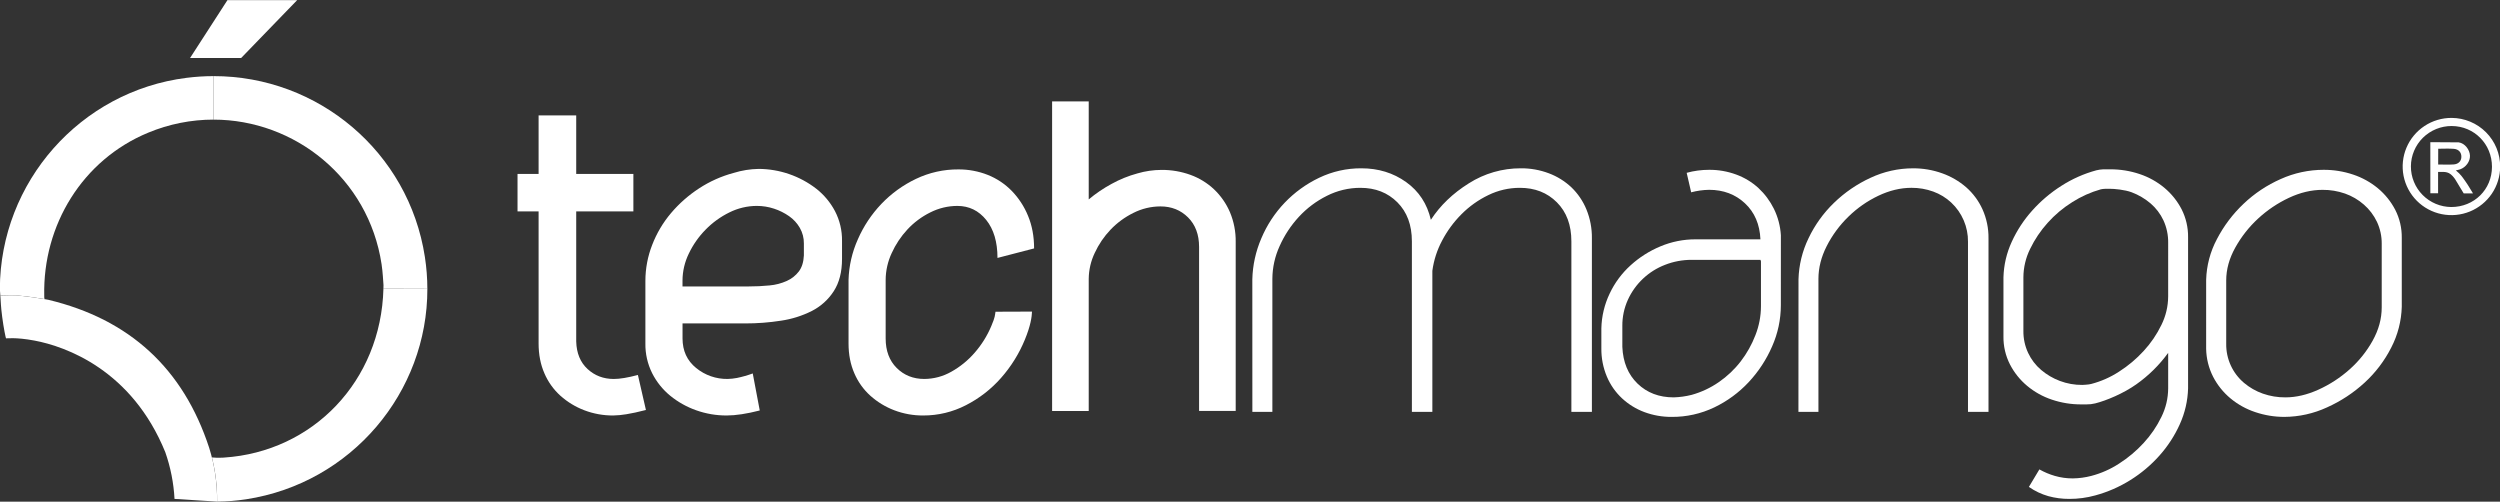 <svg xmlns="http://www.w3.org/2000/svg" width="294" height="59" viewBox="0 0 294 59" fill="none"><rect x="0" y="0" width="294" height="59" fill="#333333" stroke="none"/><g clip-path="url(#clip0_541_1267)"><path d="M75.961 48.214C75.055 48.449 74.288 48.616 73.66 48.715C73.153 48.801 72.641 48.85 72.127 48.861C70.958 48.87 69.798 48.661 68.706 48.244C67.675 47.851 66.725 47.273 65.904 46.538C65.09 45.802 64.446 44.899 64.017 43.891C63.565 42.853 63.339 41.687 63.339 40.392V24.863H60.861V20.452H63.339V13.57H67.763V20.452H74.486V24.863H67.763V40.155C67.8 41.528 68.243 42.607 69.09 43.391C69.937 44.175 70.969 44.567 72.186 44.567C72.894 44.567 73.838 44.41 75.017 44.096L75.961 48.214Z" fill="white"></path><path d="M86.282 20.334C87.237 20.037 88.23 19.879 89.231 19.863C91.677 19.877 94.05 20.694 95.985 22.187C96.9 22.904 97.654 23.805 98.196 24.832C98.757 25.913 99.04 27.116 99.022 28.332V30.45C99.022 31.979 98.698 33.244 98.049 34.243C97.414 35.23 96.529 36.03 95.483 36.565C94.344 37.139 93.119 37.526 91.856 37.711C90.461 37.93 89.05 38.038 87.638 38.035H80.266V39.8C80.266 41.251 80.797 42.407 81.858 43.27C82.903 44.127 84.22 44.586 85.574 44.565C85.94 44.555 86.305 44.516 86.665 44.447C87.297 44.318 87.918 44.141 88.523 43.917L89.347 48.271C87.816 48.664 86.518 48.861 85.453 48.861C84.226 48.866 83.009 48.657 81.855 48.244C80.752 47.853 79.724 47.276 78.817 46.537C77.933 45.812 77.209 44.911 76.694 43.89C76.152 42.804 75.879 41.604 75.898 40.391V33.037C75.898 31.587 76.169 30.15 76.697 28.799C77.221 27.439 77.968 26.177 78.909 25.064C79.862 23.938 80.975 22.957 82.212 22.152C83.463 21.334 84.837 20.72 86.282 20.334ZM88.049 33.685C88.866 33.687 89.683 33.648 90.496 33.567C91.2 33.505 91.887 33.326 92.531 33.037C93.089 32.788 93.575 32.404 93.946 31.92C94.301 31.45 94.498 30.822 94.536 30.038V28.627C94.543 27.988 94.38 27.359 94.064 26.803C93.749 26.255 93.316 25.783 92.796 25.421C92.252 25.043 91.656 24.745 91.026 24.539C90.37 24.322 89.683 24.213 88.992 24.215C87.875 24.219 86.775 24.481 85.777 24.98C84.734 25.492 83.786 26.178 82.975 27.009C82.164 27.833 81.496 28.788 81 29.832C80.522 30.813 80.27 31.888 80.263 32.979V33.685H88.049Z" fill="white"></path><path d="M121.364 36.643C121.344 37.249 121.209 38.283 120.521 39.949C119.846 41.594 118.899 43.115 117.719 44.449C116.558 45.767 115.157 46.855 113.59 47.653C112.041 48.452 110.321 48.867 108.577 48.861C107.408 48.87 106.247 48.661 105.155 48.244C104.125 47.851 103.175 47.273 102.354 46.538C101.54 45.803 100.896 44.899 100.467 43.891C100.015 42.853 99.788 41.687 99.788 40.392V32.92C99.835 31.275 100.206 29.655 100.88 28.152C101.551 26.609 102.49 25.196 103.652 23.977C104.817 22.757 106.196 21.76 107.721 21.035C109.278 20.291 110.985 19.91 112.711 19.922C113.892 19.916 115.064 20.135 116.162 20.569C117.225 20.992 118.186 21.634 118.985 22.451C119.807 23.3 120.458 24.299 120.901 25.393C121.374 26.53 121.61 27.804 121.61 29.215L117.304 30.333C117.304 28.45 116.861 26.96 115.977 25.863C115.092 24.766 113.961 24.217 112.586 24.216C111.478 24.218 110.387 24.48 109.4 24.981C108.392 25.48 107.482 26.158 106.716 26.981C105.951 27.804 105.324 28.746 104.861 29.77C104.401 30.756 104.16 31.829 104.153 32.916V39.801C104.153 41.251 104.585 42.408 105.451 43.271C106.316 44.134 107.398 44.565 108.696 44.565C109.814 44.56 110.911 44.266 111.881 43.712C112.918 43.131 113.846 42.375 114.623 41.477C115.434 40.548 116.092 39.496 116.57 38.36C117.062 37.204 116.986 37.113 117.07 36.659L121.364 36.643Z" fill="white"></path><path d="M133.761 20.393C134.681 20.122 135.634 19.984 136.593 19.981C137.759 19.972 138.918 20.171 140.013 20.569C141.043 20.943 141.985 21.524 142.781 22.274C143.576 23.032 144.208 23.943 144.64 24.951C145.105 26.059 145.336 27.25 145.318 28.45V48.329H141.012V29.038C141.012 27.588 140.579 26.432 139.714 25.568C138.848 24.705 137.767 24.273 136.469 24.274C135.361 24.276 134.27 24.538 133.283 25.039C132.28 25.534 131.372 26.201 130.6 27.009C129.834 27.813 129.206 28.737 128.741 29.745C128.284 30.7 128.043 31.744 128.034 32.803V48.334H123.728V11.924H128.034V23.451C128.864 22.755 129.763 22.144 130.717 21.628C131.679 21.096 132.701 20.681 133.761 20.393Z" fill="white"></path><path d="M147.274 32.851C147.315 31.191 147.674 29.554 148.332 28.029C149.645 24.906 152.062 22.372 155.124 20.91C156.674 20.165 158.374 19.783 160.094 19.792C162.093 19.792 163.848 20.332 165.357 21.41C166.866 22.489 167.837 23.969 168.269 25.851C169.366 24.165 170.856 22.734 172.739 21.557C174.565 20.396 176.688 19.784 178.854 19.792C179.979 19.784 181.096 19.983 182.148 20.381C183.13 20.75 184.03 21.31 184.794 22.027C185.555 22.759 186.156 23.64 186.558 24.616C187.002 25.698 187.223 26.858 187.207 28.026V48.437H184.794V28.381C184.794 26.461 184.226 24.932 183.089 23.794C181.953 22.656 180.502 22.087 178.736 22.089C177.452 22.087 176.185 22.378 175.032 22.942C173.864 23.504 172.8 24.26 171.885 25.177C170.967 26.094 170.193 27.145 169.592 28.294C168.999 29.402 168.61 30.608 168.445 31.853V48.437H166.038V28.381C166.038 26.461 165.469 24.932 164.332 23.794C163.195 22.656 161.744 22.087 159.98 22.089C158.611 22.088 157.261 22.41 156.041 23.029C154.801 23.646 153.685 24.483 152.747 25.5C151.809 26.516 151.044 27.678 150.483 28.94C149.929 30.15 149.638 31.463 149.631 32.793V48.433H147.278L147.274 32.851Z" fill="white"></path><path d="M209.428 35.91C209.425 37.571 209.076 39.213 208.403 40.732C207.732 42.281 206.8 43.703 205.647 44.939C204.496 46.172 203.124 47.179 201.602 47.909C200.039 48.658 198.324 49.04 196.59 49.027C195.499 49.034 194.417 48.845 193.394 48.468C192.417 48.107 191.521 47.557 190.757 46.85C189.986 46.133 189.377 45.26 188.969 44.29C188.527 43.239 188.306 42.108 188.32 40.967V38.614C188.352 37.198 188.684 35.806 189.294 34.527C189.887 33.268 190.723 32.139 191.755 31.204C192.79 30.262 193.98 29.506 195.273 28.969C196.581 28.42 197.987 28.14 199.406 28.145H207.027C206.947 26.38 206.342 24.969 205.209 23.91C204.077 22.852 202.671 22.322 200.991 22.322C200.278 22.334 199.569 22.433 198.881 22.617L198.353 20.323C199.212 20.087 200.1 19.969 200.991 19.97C202.081 19.962 203.164 20.152 204.186 20.529C205.151 20.883 206.038 21.422 206.795 22.116C207.544 22.813 208.16 23.64 208.612 24.557C209.09 25.532 209.368 26.591 209.432 27.674L209.428 35.91ZM198.936 46.437C200.078 46.12 201.158 45.613 202.131 44.938C203.113 44.264 203.983 43.44 204.71 42.497C205.433 41.556 206.016 40.516 206.44 39.409C206.864 38.331 207.084 37.185 207.089 36.027V30.733L207.031 30.558H198.941C197.868 30.554 196.803 30.753 195.804 31.145C193.863 31.893 192.294 33.371 191.436 35.263C191.001 36.223 190.779 37.267 190.787 38.321V40.791C190.865 42.595 191.461 44.035 192.575 45.113C193.69 46.191 195.106 46.731 196.825 46.731C197.537 46.71 198.244 46.611 198.935 46.437H198.936Z" fill="white"></path><path d="M211.503 32.851C211.548 31.178 211.949 29.535 212.678 28.028C213.417 26.468 214.434 25.053 215.678 23.853C216.931 22.637 218.383 21.643 219.97 20.912C221.533 20.177 223.239 19.795 224.967 19.794C226.14 19.787 227.304 19.987 228.407 20.383C229.443 20.75 230.401 21.309 231.23 22.029C232.043 22.748 232.694 23.63 233.142 24.618C233.623 25.69 233.863 26.854 233.847 28.028V48.437H231.436V28.44C231.447 27.576 231.277 26.72 230.938 25.925C230.599 25.13 230.098 24.414 229.466 23.823C228.856 23.253 228.135 22.812 227.349 22.528C226.529 22.231 225.663 22.082 224.791 22.087C223.497 22.087 222.194 22.401 220.881 23.028C219.575 23.65 218.383 24.485 217.353 25.499C216.326 26.5 215.471 27.663 214.821 28.94C214.172 30.215 213.848 31.499 213.848 32.792V48.432H211.496L211.503 32.851Z" fill="white"></path><path d="M246.523 20.03C246.792 19.963 247.068 19.924 247.345 19.912H248.167C249.344 19.907 250.513 20.096 251.628 20.471C252.69 20.825 253.676 21.374 254.535 22.089C255.372 22.789 256.061 23.649 256.561 24.618C257.076 25.639 257.336 26.769 257.318 27.911V45.674C257.279 47.126 256.95 48.556 256.35 49.88C255.744 51.232 254.931 52.482 253.942 53.586C252.944 54.705 251.791 55.674 250.517 56.465C249.242 57.261 247.857 57.866 246.406 58.26C245.412 58.536 244.384 58.674 243.353 58.671C242.52 58.675 241.691 58.566 240.887 58.347C240.069 58.115 239.295 57.748 238.598 57.26L239.831 55.201C240.405 55.526 241.016 55.783 241.65 55.966C242.337 56.165 243.049 56.264 243.764 56.26C244.497 56.251 245.227 56.152 245.937 55.966C247.093 55.664 248.194 55.177 249.195 54.525C250.267 53.842 251.244 53.021 252.101 52.084C252.942 51.172 253.644 50.142 254.184 49.026C254.7 47.983 254.971 46.837 254.977 45.674V41.497C253.938 42.93 252.669 44.182 251.221 45.202C249.732 46.262 247.693 47.116 246.406 47.437C246.068 47.522 245.72 47.562 245.371 47.557C245.244 47.557 244.997 47.557 244.762 47.557C243.585 47.563 242.415 47.374 241.301 46.998C240.239 46.645 239.253 46.096 238.394 45.38C237.557 44.681 236.868 43.821 236.369 42.851C235.85 41.831 235.588 40.701 235.606 39.558V32.616C235.644 31.173 235.975 29.753 236.579 28.441C237.19 27.101 238.001 25.861 238.986 24.765C239.99 23.641 241.146 22.661 242.42 21.853C243.687 21.04 245.07 20.425 246.523 20.03ZM254.977 28.558C254.991 27.646 254.801 26.741 254.42 25.912C254.061 25.144 253.541 24.462 252.896 23.912C252.242 23.358 251.497 22.92 250.695 22.617C249.873 22.303 248.604 22.2 248.143 22.203C247.683 22.206 247.376 22.19 247.055 22.265C245.872 22.599 244.745 23.105 243.708 23.764C242.627 24.438 241.647 25.261 240.799 26.21C239.973 27.128 239.281 28.157 238.744 29.268C238.228 30.311 237.957 31.457 237.951 32.62V38.914C237.94 39.808 238.13 40.693 238.509 41.503C238.868 42.271 239.388 42.953 240.035 43.502C240.689 44.057 241.433 44.495 242.236 44.797C243.081 45.115 243.976 45.274 244.879 45.267C244.879 45.267 245.651 45.24 245.936 45.15C247.093 44.848 248.193 44.361 249.194 43.709C250.266 43.026 251.243 42.205 252.1 41.268C252.941 40.355 253.643 39.325 254.183 38.209C254.7 37.166 254.971 36.019 254.976 34.856L254.977 28.558Z" fill="white"></path><path d="M259.444 32.91C259.49 31.236 259.924 29.596 260.711 28.117C261.515 26.571 262.572 25.169 263.838 23.97C265.114 22.756 266.59 21.77 268.203 21.058C269.787 20.343 271.506 19.971 273.246 19.97C274.429 19.964 275.604 20.153 276.726 20.529C277.791 20.882 278.782 21.431 279.646 22.146C280.486 22.847 281.177 23.707 281.681 24.676C282.201 25.695 282.464 26.826 282.448 27.97V36.085C282.401 37.756 281.978 39.394 281.208 40.879C280.422 42.427 279.363 43.821 278.082 44.996C276.775 46.198 275.281 47.182 273.658 47.908C272.086 48.635 270.377 49.016 268.644 49.026C267.481 49.028 266.326 48.839 265.224 48.467C264.158 48.114 263.167 47.565 262.304 46.849C261.463 46.149 260.771 45.289 260.268 44.319C259.746 43.298 259.464 42.172 259.443 41.026L259.444 32.91ZM261.803 40.439C261.791 41.31 261.973 42.173 262.335 42.966C262.697 43.759 263.23 44.462 263.897 45.026C264.551 45.578 265.301 46.006 266.109 46.29C266.961 46.589 267.86 46.738 268.763 46.731C270.022 46.731 271.32 46.427 272.657 45.82C273.991 45.215 275.224 44.412 276.315 43.437C277.404 42.471 278.322 41.328 279.027 40.056C279.736 38.782 280.09 37.478 280.09 36.145V28.675C280.1 27.781 279.908 26.897 279.529 26.087C279.162 25.313 278.638 24.622 277.991 24.059C277.343 23.491 276.592 23.052 275.779 22.765C274.926 22.467 274.027 22.318 273.124 22.327C271.826 22.327 270.508 22.64 269.171 23.267C267.846 23.889 266.625 24.711 265.552 25.705C264.479 26.693 263.572 27.847 262.865 29.122C262.157 30.397 261.803 31.681 261.803 32.975V40.439Z" fill="white"></path><path d="M288.303 13.866C287.169 13.863 286.06 14.195 285.116 14.82C284.171 15.445 283.434 16.335 282.997 17.378C282.559 18.421 282.442 19.569 282.659 20.679C282.877 21.788 283.419 22.808 284.217 23.611C285.016 24.413 286.035 24.961 287.146 25.185C288.257 25.41 289.41 25.301 290.459 24.873C291.508 24.444 292.406 23.715 293.04 22.778C293.673 21.84 294.014 20.737 294.019 19.607C294.022 18.855 293.876 18.111 293.591 17.416C293.305 16.72 292.885 16.088 292.354 15.555C291.823 15.022 291.192 14.598 290.497 14.309C289.802 14.019 289.056 13.868 288.303 13.866ZM288.272 24.346C287.644 24.342 287.024 24.216 286.446 23.973C285.868 23.73 285.343 23.376 284.902 22.931C284.461 22.487 284.112 21.959 283.876 21.38C283.639 20.801 283.519 20.181 283.523 19.555C283.526 18.93 283.653 18.311 283.897 17.735C284.14 17.158 284.495 16.635 284.941 16.195C285.387 15.756 285.916 15.408 286.497 15.172C287.078 14.936 287.7 14.816 288.327 14.82C290.977 14.835 293.061 16.95 293.056 19.619C293.05 22.289 290.96 24.346 288.267 24.346H288.272Z" fill="white"></path><path d="M5.234 35.174C5.206 35.045 5.195 34.912 5.203 34.779C5.022 26.474 9.698 18.799 17.426 15.604C19.864 14.589 22.48 14.066 25.123 14.066V8.952C24.057 8.952 22.992 9.02 21.935 9.154C9.451 10.727 0.031 21.404 -0.018 33.976C0.002 34.233 0.022 34.489 0.04 34.746C0.455 34.726 0.873 34.715 1.293 34.715C2.605 34.746 3.942 34.964 5.234 35.174Z" fill="white"></path><path d="M45.091 33.95C44.813 44.81 36.801 53.132 26.327 53.812L26.167 53.822C25.751 53.846 25.335 53.837 24.921 53.795C25.342 55.459 25.548 57.17 25.533 58.887C25.533 58.92 25.533 58.955 25.533 58.988C26.674 58.979 27.813 58.889 28.941 58.716C41.368 56.807 50.279 46.108 50.258 33.968L45.091 33.95Z" fill="white"></path><path d="M25.528 58.989C25.528 58.955 25.528 58.92 25.528 58.887C25.543 56.777 25.23 54.677 24.599 52.662C21.552 43.351 15.25 37.55 5.693 35.259C5.496 35.212 2.644 34.72 1.293 34.72C0.873 34.72 0.455 34.73 0.04 34.751C0.103 35.587 0.088 35.945 0.256 37.255C0.425 38.566 0.674 39.752 0.707 39.787C0.741 39.822 1.774 39.624 4.061 40.053C7.721 40.742 15.504 43.492 19.441 53.187C20.06 54.955 20.425 56.802 20.523 58.672L25.528 58.989Z" fill="white"></path><path d="M44.872 31.064C45.02 32.034 45.054 33.03 45.099 33.537C45.099 33.676 45.099 33.813 45.091 33.951L50.257 33.968C50.255 32.712 50.158 31.458 49.966 30.216C48.064 17.837 37.379 8.942 25.12 8.952V14.068C34.63 14.073 43.335 20.932 44.872 31.064Z" fill="white"></path><path d="M22.351 6.821L26.75 0.012H34.95L28.358 6.821H22.351Z" fill="white"></path><path d="M285.806 16.719C286.962 16.719 289.139 16.741 289.139 16.741C289.868 16.835 290.449 17.616 290.469 18.312C290.49 18.984 289.997 19.668 289.31 19.915C289.164 19.968 288.926 20.005 288.808 20.04C289.392 20.506 289.62 20.893 289.937 21.334C290.254 21.775 290.506 22.233 290.825 22.744H289.731L288.7 21.04C288.027 20.09 287.558 20.222 286.719 20.222V22.726H285.81L285.806 16.719ZM286.729 19.347C287.366 19.347 287.958 19.378 288.545 19.339C289.114 19.3 289.442 18.949 289.457 18.463C289.474 17.944 289.157 17.551 288.573 17.503C287.972 17.453 287.363 17.492 286.734 17.492L286.729 19.347Z" fill="white"></path></g><defs><clipPath id="clip0_541_1267"><rect width="294" height="59" fill="white"></rect></clipPath></defs></svg>